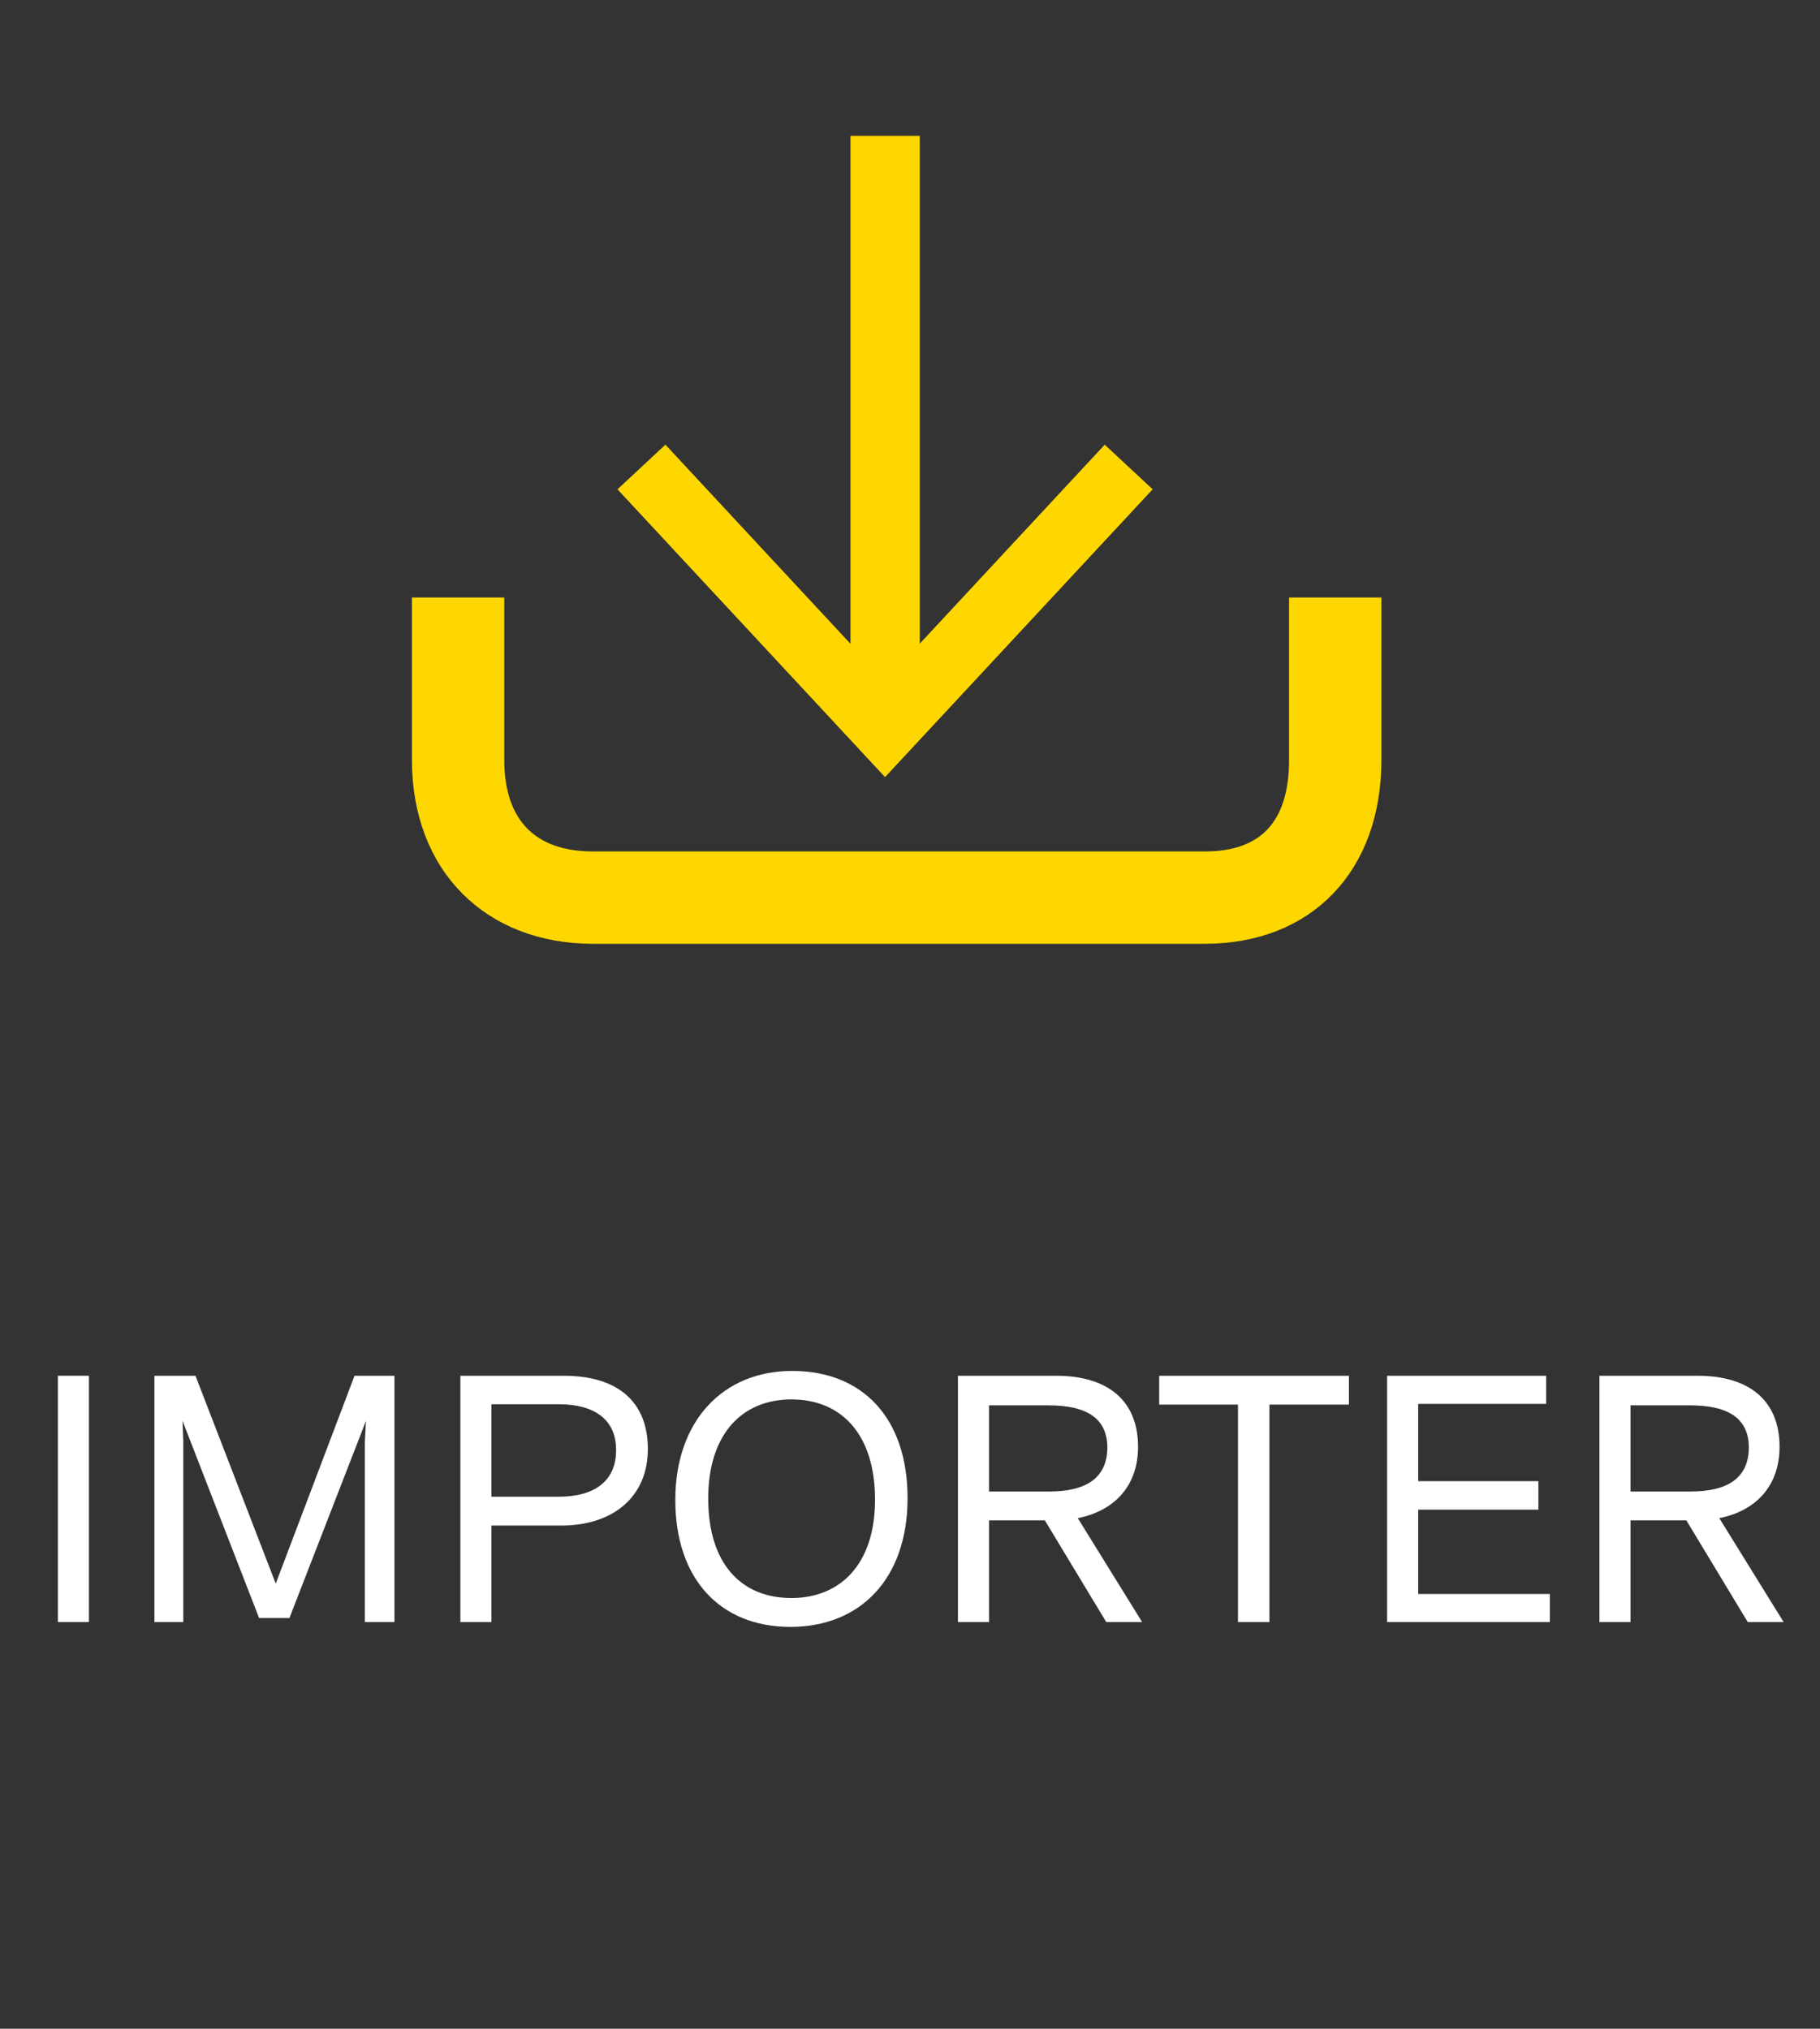 <?xml version="1.0" encoding="utf-8"?>
<!-- Generator: Adobe Illustrator 16.0.0, SVG Export Plug-In . SVG Version: 6.00 Build 0)  -->
<!DOCTYPE svg PUBLIC "-//W3C//DTD SVG 1.1//EN" "http://www.w3.org/Graphics/SVG/1.1/DTD/svg11.dtd">
<svg version="1.1" id="Layer_1" xmlns="http://www.w3.org/2000/svg" xmlns:xlink="http://www.w3.org/1999/xlink" x="0px" y="0px"
	 width="78.844px" height="87.885px" viewBox="0 0 78.844 87.885" enable-background="new 0 0 78.844 87.885" xml:space="preserve">
<rect x="0" y="0" width="78.844" height="87.885" fill="#333333" stroke="none"/>
<path fill="#FFD700" stroke="#FFD700" stroke-miterlimit="10" d="M36.688,40.385h-11c-4.347,0-7.343-2.911-7.343-7.471v-6.529h3
	v6.529c0,2.942,1.618,4.471,4.343,4.471h11h4h11.5c2.726,0,4.156-1.529,4.156-4.471v-6.529h3v6.529c0,4.561-2.809,7.471-7.156,7.471
	h-11.5H36.688z"/>
<g>
	<path fill="#FFFFFF" d="M2.507,59.597h1.346v10.67H2.507V59.597z"/>
	<path fill="#FFFFFF" d="M17.088,70.268h-1.282v-7.803l0.048-0.913l-3.316,8.54h-1.314l-3.316-8.54l0.032,0.881v7.834h-1.25v-10.67
		h1.778l3.477,9.004l3.413-9.004h1.73V70.268z"/>
	<path fill="#FFFFFF" d="M28.066,62.77c0,2.099-1.538,3.316-3.749,3.316H21.29v4.182h-1.346v-10.67h4.486
		C26.753,59.597,28.066,60.719,28.066,62.77z M24.205,60.831H21.29v4.006h2.916c1.538,0,2.483-0.673,2.483-2.003
		C26.705,61.504,25.759,60.831,24.205,60.831z"/>
	<path fill="#FFFFFF" d="M29.255,64.98c0-3.429,2.067-5.592,5.063-5.592c3.06,0,4.999,2.051,4.999,5.512
		c0,3.46-2.019,5.576-5.079,5.576C31.209,70.476,29.255,68.409,29.255,64.98z M37.907,64.964c0-2.852-1.474-4.342-3.621-4.342
		c-2.131,0-3.605,1.49-3.605,4.294c0,2.82,1.426,4.31,3.605,4.31C36.353,69.226,37.907,67.816,37.907,64.964z"/>
	<path fill="#FFFFFF" d="M45.264,65.862h-2.419v4.406h-1.346v-10.67h4.262c2.243,0,3.541,1.089,3.541,3.076
		c0,1.682-1.009,2.771-2.611,3.092l2.788,4.502h-1.554L45.264,65.862z M42.845,64.612h2.595c1.65,0,2.516-0.609,2.532-1.891
		c0-1.25-0.849-1.842-2.548-1.842h-2.579V64.612z"/>
	<path fill="#FFFFFF" d="M58.437,60.847h-3.445v9.421H53.63v-9.421h-3.413v-1.25h8.219V60.847z"/>
	<path fill="#FFFFFF" d="M67.14,69.05v1.218h-7.05v-10.67h6.89v1.218h-5.543v3.348h5.207v1.234h-5.207v3.653H67.14z"/>
	<path fill="#FFFFFF" d="M73.054,65.862h-2.419v4.406h-1.346v-10.67h4.262c2.243,0,3.541,1.089,3.541,3.076
		c0,1.682-1.009,2.771-2.611,3.092l2.788,4.502h-1.554L73.054,65.862z M70.635,64.612h2.595c1.65,0,2.516-0.609,2.532-1.891
		c0-1.25-0.849-1.842-2.548-1.842h-2.579V64.612z"/>
</g>
<g>
	<g>
		<rect x="36.844" y="5.885" fill="#FFD700" width="3" height="25"/>
	</g>
	<g>
		<g>
			<polygon fill="#FFD700" points="26.75,21.197 28.827,19.263 38.341,29.501 47.858,19.263 49.934,21.197 38.341,33.664 			"/>
		</g>
	</g>
</g>
</svg>
